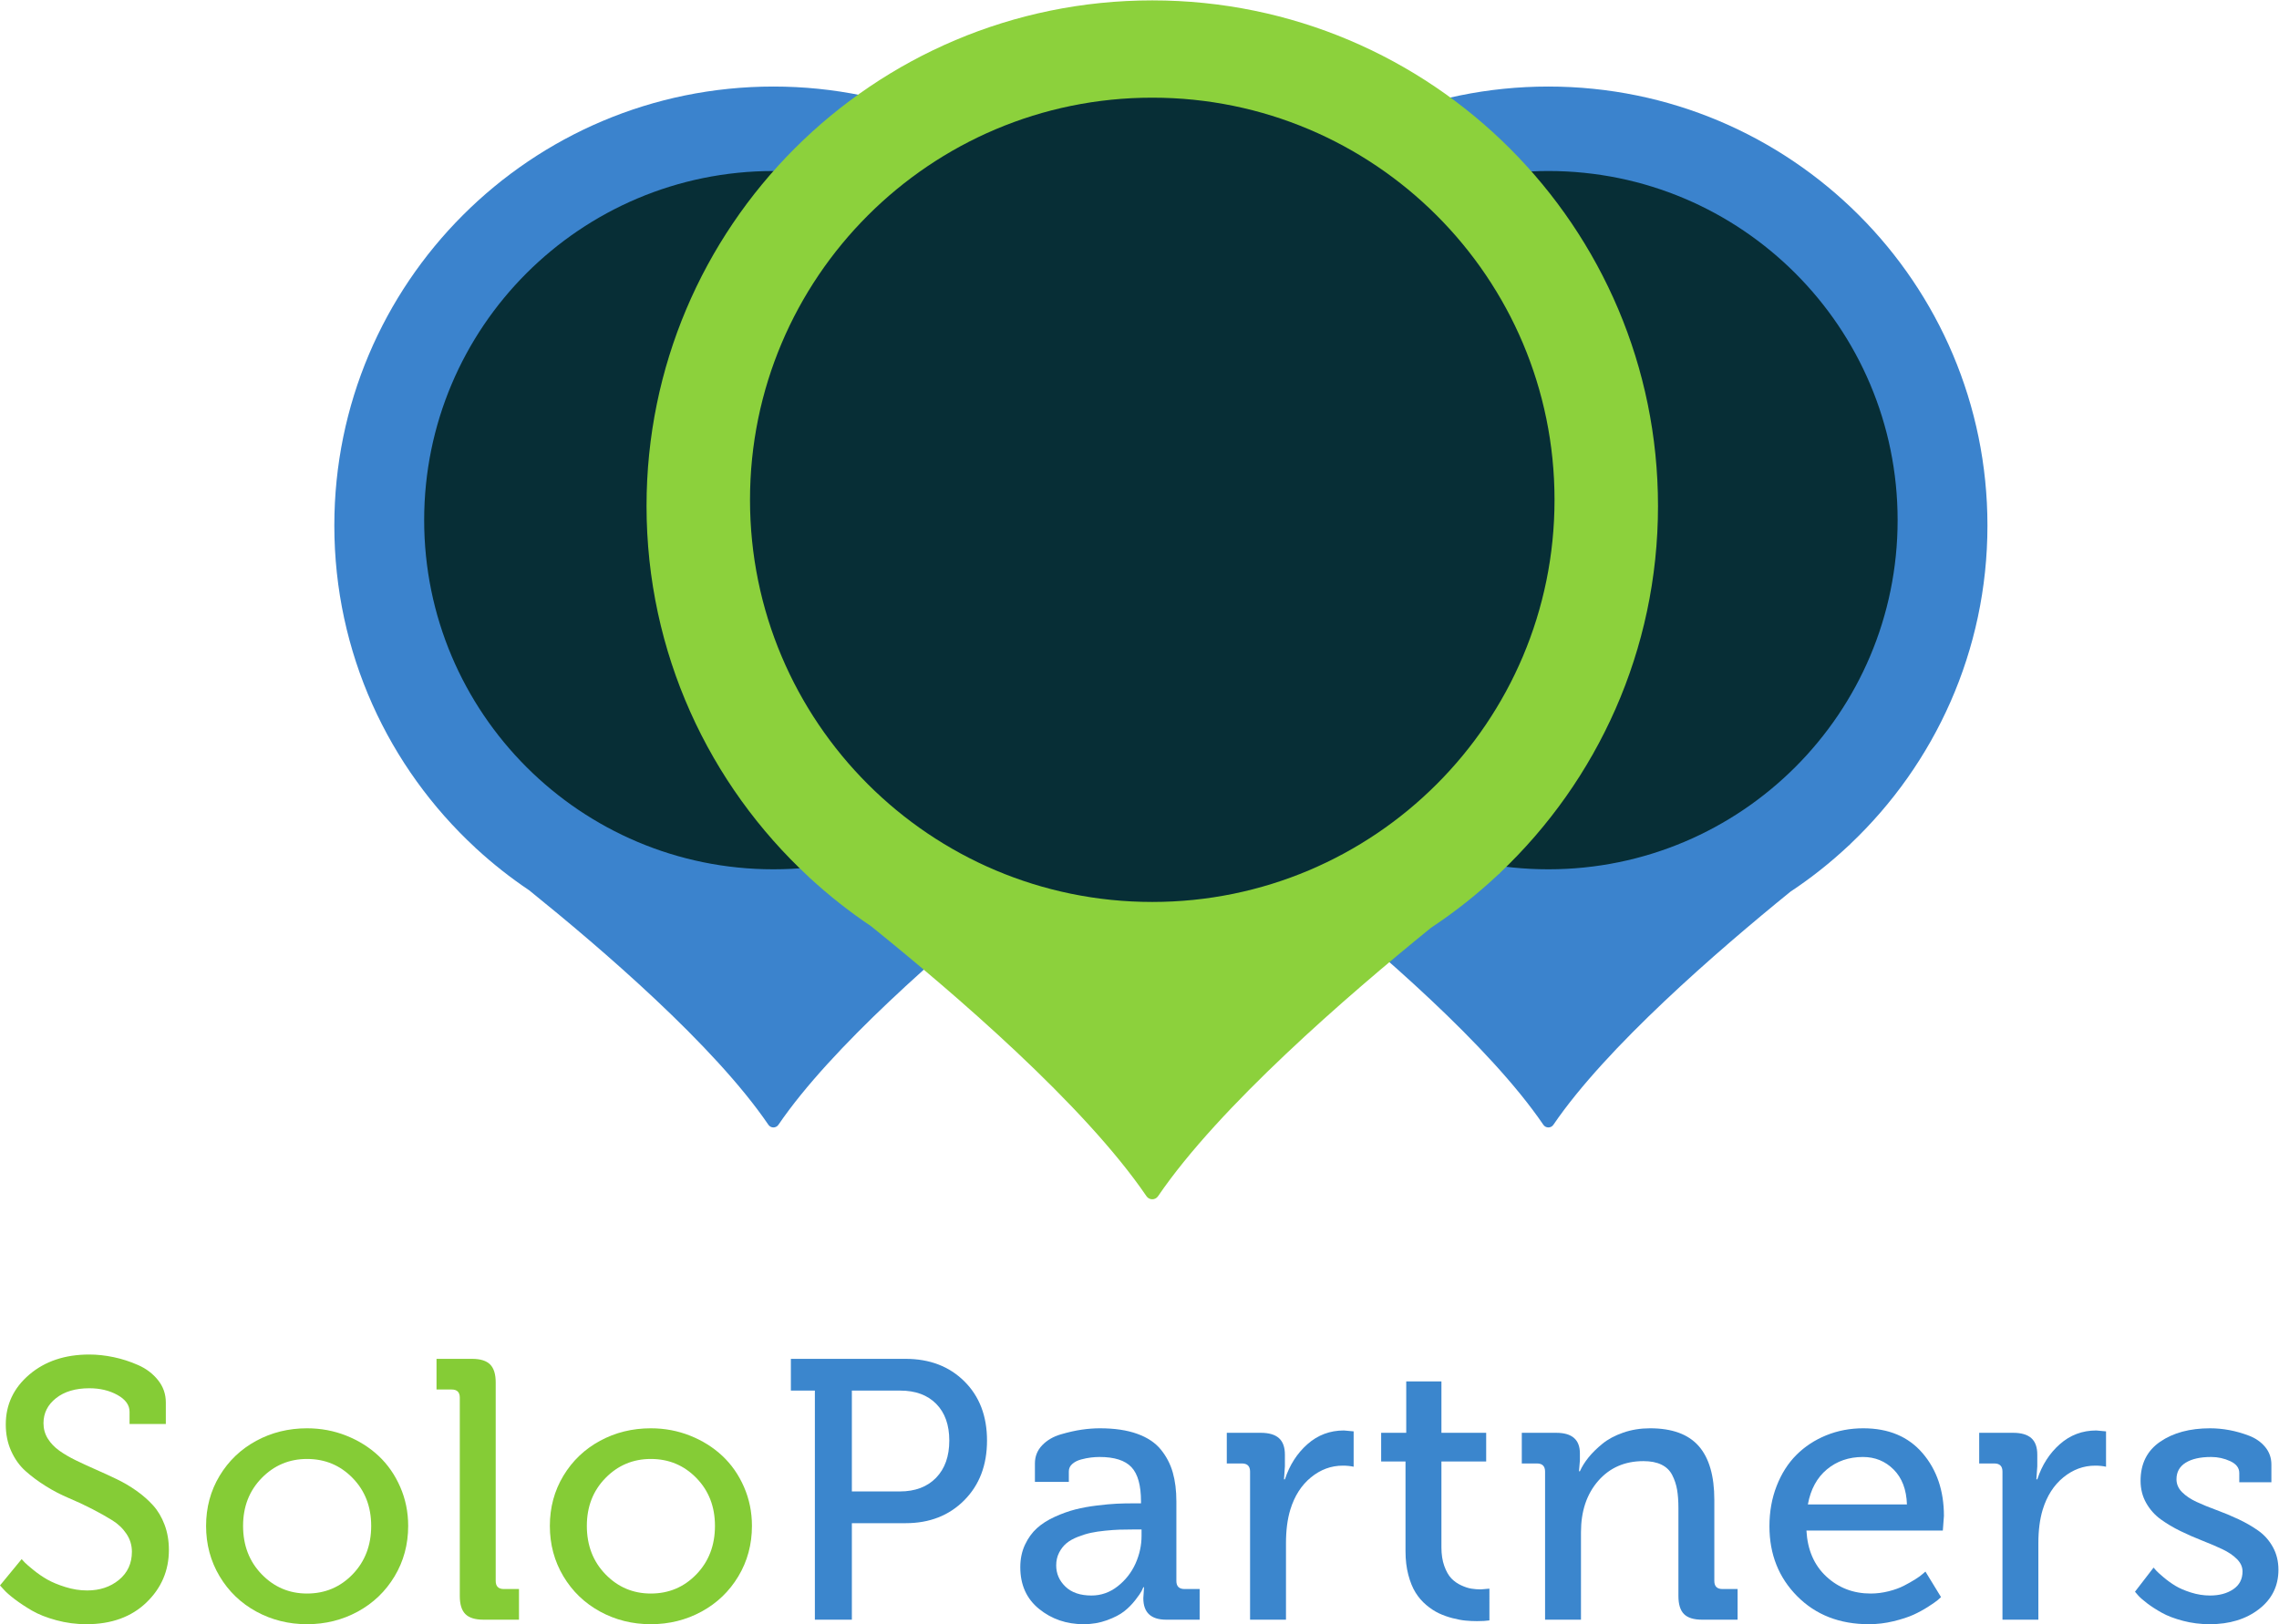 <?xml version="1.0" encoding="UTF-8" standalone="no"?>
<svg
   xmlns:dc="http://purl.org/dc/elements/1.1/"
   xmlns:cc="http://creativecommons.org/ns#"
   xmlns:rdf="http://www.w3.org/1999/02/22-rdf-syntax-ns#"
   xmlns:svg="http://www.w3.org/2000/svg"
   xmlns="http://www.w3.org/2000/svg"
   viewBox="0 0 558.48 398.133"
   height="398.133"
   width="558.48"
   xml:space="preserve"
   id="svg2"
   version="1.1"><defs
     id="defs6" /><g
     transform="matrix(1.333,0,0,-1.333,0,398.133)"
     id="g10"><g
       transform="scale(0.1)"
       id="g12"><path
         id="path14"
         style="fill:#3b83cd;fill-opacity:1;fill-rule:nonzero;stroke:none"
         d="m 2229.01,2020.41 c 0,445.8 -361.39,807.19 -807.19,807.19 -445.804,0 -807.199,-361.39 -807.199,-807.19 0,-234.16 99.801,-444.93 259.07,-592.37 0.332,-0.35 0.579,-0.79 0.957,-1.08 0.282,-0.22 0.633,-0.49 0.922,-0.71 30.368,-27.93 62.852,-53.6 97.243,-76.67 132.717,-107.03 340.227,-285 439.777,-431.189 4.46,-6.559 13.99,-6.559 18.46,0 97.17,142.689 300.83,319.069 435.67,428.569 38.17,25.26 74,53.71 107.24,84.91 0.54,0.42 1.18,0.91 1.7,1.31 0.69,0.54 1.09,1.16 1.54,1.78 155,147.09 251.81,354.89 251.81,585.45" /><path
         id="path16"
         style="fill:#8ed23b;fill-opacity:1;fill-rule:nonzero;stroke:none"
         d="m 1410.91,923.25 0.05,0.051" /><path
         id="path18"
         style="fill:#072e36;fill-opacity:1;fill-rule:nonzero;stroke:none"
         d="m 2063.87,2030.23 c 0,-354.59 -287.46,-642.05 -642.05,-642.05 -354.59,0 -642.05,287.46 -642.05,642.05 0,354.6 287.46,642.06 642.05,642.06 354.59,0 642.05,-287.46 642.05,-642.06" /><path
         id="path20"
         style="fill:#3b83cd;fill-opacity:1;fill-rule:nonzero;stroke:none"
         d="m 3653.67,2020.41 c 0,445.8 -361.39,807.19 -807.19,807.19 -445.81,0 -807.2,-361.39 -807.2,-807.19 0,-234.16 99.8,-444.93 259.07,-592.37 0.33,-0.35 0.58,-0.79 0.96,-1.08 0.28,-0.22 0.63,-0.49 0.92,-0.71 30.37,-27.93 62.85,-53.6 97.24,-76.67 132.72,-107.03 340.22,-285 439.77,-431.189 4.48,-6.559 14.01,-6.559 18.47,0 97.17,142.689 300.83,319.069 435.68,428.569 38.16,25.26 73.99,53.71 107.23,84.91 0.54,0.42 1.17,0.91 1.7,1.31 0.68,0.54 1.09,1.16 1.54,1.78 155,147.09 251.81,354.89 251.81,585.45" /><path
         id="path22"
         style="fill:#8ed23b;fill-opacity:1;fill-rule:nonzero;stroke:none"
         d="m 2835.57,923.25 0.04,0.051" /><path
         id="path24"
         style="fill:#072e36;fill-opacity:1;fill-rule:nonzero;stroke:none"
         d="m 3488.53,2030.23 c 0,-354.59 -287.46,-642.05 -642.05,-642.05 -354.6,0 -642.05,287.46 -642.05,642.05 0,354.6 287.45,642.06 642.05,642.06 354.59,0 642.05,-287.46 642.05,-642.06" /><path
         id="path26"
         style="fill:#8cd13c;fill-opacity:1;fill-rule:nonzero;stroke:none"
         d="m 3048.02,2056.32 c 0,513.47 -416.25,929.72 -929.72,929.72 -513.47,0 -929.72,-416.25 -929.72,-929.72 0,-269.69 114.95,-512.45 298.39,-682.27 0.38,-0.4 0.67,-0.91 1.11,-1.24 0.32,-0.26 0.72,-0.57 1.05,-0.82 34.99,-32.18 72.4,-61.74 112.01,-88.3 C 1754,1160.41 1993,955.41 2107.66,787.039 c 5.15,-7.551 16.13,-7.551 21.27,0 111.92,164.352 346.5,367.501 501.8,493.621 43.96,29.09 85.23,61.86 123.52,97.8 0.62,0.48 1.35,1.05 1.95,1.51 0.79,0.61 1.26,1.33 1.78,2.05 178.52,169.41 290.04,408.76 290.04,674.3" /><path
         id="path28"
         style="fill:#8ed23b;fill-opacity:1;fill-rule:nonzero;stroke:none"
         d="m 2105.74,792.629 0.04,0.062" /><path
         id="path30"
         style="fill:#072e36;fill-opacity:1;fill-rule:nonzero;stroke:none"
         d="m 2857.8,2067.64 c 0,-408.41 -331.08,-739.5 -739.5,-739.5 -408.42,0 -739.51,331.09 -739.51,739.5 0,408.42 331.09,739.51 739.51,739.51 408.42,0 739.5,-331.09 739.5,-739.51" /><path
         id="path32"
         style="fill:#85cc36;fill-opacity:1;fill-rule:nonzero;stroke:none"
         d="m 0,71.309 39.805,48.382 c 1.328,-1.543 3.266,-3.64 5.805,-6.293 2.543,-2.648 7.906,-7.289 16.09,-13.91 8.184,-6.637 16.641,-12.43 25.375,-17.406 8.734,-4.973 19.793,-9.562 33.172,-13.75 13.383,-4.191 26.707,-6.293 39.973,-6.293 23.222,0 42.734,6.512 58.551,19.539 15.808,13.031 23.714,30.281 23.714,51.711 0,11.93 -3.316,22.859 -9.953,32.813 -6.633,9.937 -15.371,18.277 -26.203,25.019 -10.836,6.738 -23.219,13.688 -37.152,20.879 -13.934,7.172 -28.141,13.82 -42.625,19.879 -14.488,6.07 -28.695,13.48 -42.625,22.211 -13.934,8.719 -26.32,17.941 -37.156,27.672 -10.832,9.718 -19.57,21.929 -26.203,36.617 -6.633,14.703 -9.953,31 -9.953,48.891 0,36.562 14.43,67.152 43.293,91.75 28.855,24.601 65.625,36.89 110.293,36.89 14.34,0 29.192,-1.601 44.551,-4.801 15.371,-3.199 30.438,-8.078 45.234,-14.597 14.793,-6.524 26.965,-15.75 36.524,-27.703 9.562,-11.938 14.34,-25.649 14.34,-41.129 v -39.469 h -66.676 v 22.437 c 0,12.321 -7.406,22.614 -22.227,30.864 -14.812,8.25 -32.062,12.367 -51.746,12.367 -25.429,0 -45.832,-6.07 -61.203,-18.231 C 87.625,403.5 79.945,388.141 79.945,369.582 c 0,-10.383 2.652,-19.82 7.957,-28.332 5.309,-8.5 12.383,-15.91 21.235,-22.199 8.843,-6.309 19.07,-12.27 30.679,-17.903 11.614,-5.636 23.829,-11.269 36.657,-16.898 12.828,-5.641 25.562,-11.488 38.203,-17.578 12.648,-6.063 24.73,-13.192 36.281,-21.363 11.543,-8.188 21.715,-17.129 30.504,-26.848 8.801,-9.723 15.832,-21.602 21.105,-35.621 5.289,-14.039 7.922,-29.449 7.922,-46.231 0,-38.027 -13.812,-70.3 -41.445,-96.82 C 241.398,13.262 204.691,0 158.891,0 139.871,0 121.41,2.441 103.496,7.301 85.586,12.16 70.652,18.082 58.715,25.039 46.77,32.02 36.156,39.02 26.867,46.102 17.582,53.18 10.832,59.148 6.633,64.012 L 0,71.309" /><path
         id="path34"
         style="fill:#85cc36;fill-opacity:1;fill-rule:nonzero;stroke:none"
         d="m 446.863,180.789 c 0,-35.789 11.41,-65.48 34.278,-89.047 22.867,-23.57 50.621,-35.352 83.304,-35.352 33.133,0 61.063,11.781 83.817,35.352 22.734,23.567 34.121,53.258 34.121,89.047 0,35.352 -11.387,64.703 -34.121,88.043 -22.754,23.34 -50.684,35.02 -83.817,35.02 -32.683,0 -60.437,-11.68 -83.304,-35.02 -22.868,-23.34 -34.278,-52.691 -34.278,-88.043 z m -68.011,0 c 0,33.832 8.269,64.52 24.824,92.051 16.562,27.531 38.988,48.98 67.312,64.351 28.313,15.368 59.469,23.059 93.457,23.059 25.5,0 49.625,-4.539 72.34,-13.602 22.731,-9.078 42.481,-21.457 59.219,-37.148 16.746,-15.711 29.992,-34.73 39.742,-57.059 9.75,-22.339 14.641,-46.222 14.641,-71.652 0,-34.059 -8.336,-64.957 -24.992,-92.719 C 708.742,60.32 686.184,38.711 657.773,23.219 629.355,7.742 598.234,0 564.445,0 530.656,0 499.586,7.742 471.191,23.219 442.797,38.711 420.324,60.32 403.742,88.07 387.148,115.832 378.852,146.73 378.852,180.789" /><path
         id="path36"
         style="fill:#85cc36;fill-opacity:1;fill-rule:nonzero;stroke:none"
         d="m 802.488,431.57 v 56.379 h 65.348 c 15.258,0 26.312,-3.418 33.168,-10.277 6.855,-6.852 10.285,-17.91 10.285,-33.172 V 79.609 c 0,-9.949 4.977,-14.93 14.926,-14.93 h 27.867 V 8.301 h -65.348 c -15.257,0 -26.316,3.418 -33.175,10.281 -6.856,6.848 -10.282,17.91 -10.282,33.168 v 364.891 c 0,9.949 -4.976,14.929 -14.925,14.929 h -27.864" /><path
         id="path38"
         style="fill:#85cc36;fill-opacity:1;fill-rule:nonzero;stroke:none"
         d="m 1078.84,180.789 c 0,-35.789 11.42,-65.48 34.28,-89.047 22.87,-23.57 50.63,-35.352 83.31,-35.352 33.13,0 61.06,11.781 83.8,35.352 22.75,23.567 34.13,53.258 34.13,89.047 0,35.352 -11.38,64.703 -34.13,88.043 -22.74,23.34 -50.67,35.02 -83.8,35.02 -32.68,0 -60.44,-11.68 -83.31,-35.02 -22.86,-23.34 -34.28,-52.691 -34.28,-88.043 z m -68,0 c 0,33.832 8.27,64.52 24.82,92.051 16.56,27.531 38.99,48.98 67.31,64.351 28.31,15.368 59.48,23.059 93.46,23.059 25.5,0 49.62,-4.539 72.34,-13.602 22.73,-9.078 42.47,-21.457 59.21,-37.148 16.74,-15.711 29.99,-34.73 39.74,-57.059 9.75,-22.339 14.64,-46.222 14.64,-71.652 0,-34.059 -8.33,-64.957 -24.99,-92.719 -16.65,-27.75 -39.2,-49.359 -67.62,-64.852 C 1261.33,7.742 1230.21,0 1196.43,0 c -33.79,0 -64.87,7.742 -93.25,23.219 -28.4,15.492 -50.88,37.102 -67.46,64.852 -16.59,27.762 -24.88,58.66 -24.88,92.719" /><path
         id="path40"
         style="fill:#3b86cd;fill-opacity:1;fill-rule:nonzero;stroke:none"
         d="m 1566.04,244.148 h 88.24 c 28.08,0 50.26,8.352 66.51,25.032 16.25,16.699 24.38,39.539 24.38,68.511 0,28.75 -8.02,51.25 -24.05,67.5 -16.03,16.258 -38.09,24.391 -66.18,24.391 h -88.9 z m -112.12,185.434 v 58.367 h 210.96 c 44.13,0 80.1,-13.758 107.91,-41.289 27.79,-27.531 41.71,-63.859 41.71,-108.969 0,-45.121 -13.96,-81.722 -41.85,-109.8 -27.9,-28.082 -63.8,-42.121 -107.69,-42.121 h -98.92 V 8.301 h -68 V 429.582 h -44.12" /><path
         id="path42"
         style="fill:#3b86cd;fill-opacity:1;fill-rule:nonzero;stroke:none"
         d="m 1941.69,108.141 c 0,-15.129 5.64,-28.141 16.94,-39.039 11.3,-10.902 27.24,-16.352 47.84,-16.352 17.74,0 33.82,5.641 48.22,16.949 14.41,11.32 25.32,25.23 32.76,41.762 7.42,16.5 11.14,33.539 11.14,51.039 v 11.66 h -17.28 c -8.87,0 -16.73,-0.121 -23.61,-0.34 -6.88,-0.218 -15.4,-0.828 -25.6,-1.82 -10.19,-1 -19.1,-2.328 -26.75,-3.988 -7.66,-1.66 -15.68,-4.141 -24.1,-7.461 -8.42,-3.321 -15.35,-7.242 -20.79,-11.781 -5.43,-4.528 -9.9,-10.282 -13.45,-17.239 -3.55,-6.961 -5.32,-14.769 -5.32,-23.39 z m -66.01,-3.321 c 0,15.262 2.87,29.032 8.62,41.301 5.75,12.27 13.1,22.449 22.06,30.52 8.96,8.07 19.9,15.031 32.84,20.89 12.94,5.867 25.43,10.348 37.48,13.438 12.05,3.101 25.38,5.531 39.97,7.301 14.6,1.769 26.65,2.878 36.16,3.32 9.51,0.441 19.46,0.66 29.85,0.66 h 14.93 v 3.309 c 0,29.73 -5.88,50.832 -17.62,63.273 -11.75,12.438 -31.26,18.668 -58.53,18.668 -5.1,0 -10.43,-0.328 -15.96,-0.988 -5.54,-0.66 -11.58,-1.864 -18.13,-3.614 -6.53,-1.757 -11.92,-4.507 -16.13,-8.25 -4.21,-3.726 -6.31,-8.218 -6.31,-13.488 v -19.441 h -62.37 v 33.84 c 0,13.05 4.46,24.222 13.36,33.511 8.9,9.282 20.38,15.969 34.4,20.071 14.03,4.089 26.83,6.961 38.4,8.621 11.58,1.66 22.71,2.488 33.41,2.488 26.82,0 49.63,-3.379 68.43,-10.121 18.79,-6.75 33.32,-16.418 43.54,-29.027 10.22,-12.602 17.54,-26.653 21.92,-42.141 4.41,-15.481 6.61,-33.281 6.61,-53.402 V 79.609 c 0,-9.949 4.98,-14.93 14.93,-14.93 h 27.86 V 8.301 h -61.41 c -28.08,0 -42.14,13.148 -42.14,39.469 L 2103.16,68 h -1.31 c -0.66,-1.762 -1.77,-4.199 -3.32,-7.289 -1.55,-3.102 -5.37,-8.582 -11.46,-16.43 -6.1,-7.852 -12.97,-14.75 -20.61,-20.73 C 2058.81,17.582 2048.33,12.16 2035.05,7.301 2021.75,2.441 2007.46,0 1992.18,0 c -31.56,0 -58.86,9.34 -81.92,28.031 -23.06,18.68 -34.58,44.289 -34.58,76.789" /><path
         id="path44"
         style="fill:#3b86cd;fill-opacity:1;fill-rule:nonzero;stroke:none"
         d="m 2255.3,295.559 v 56.39 h 62.36 c 15.04,0 26.21,-3.258 33.51,-9.789 7.3,-6.519 10.95,-16.64 10.95,-30.351 V 290.25 l -1.66,-23.879 h 1.66 c 8.62,26.32 22.44,47.871 41.46,64.68 19.02,16.808 41.35,25.211 67,25.211 l 17.92,-1.66 v -65.02 c -5.97,1.328 -12.6,1.996 -19.91,1.996 -21.44,0 -40.96,-7.187 -58.54,-21.566 -17.58,-14.371 -30.25,-34.16 -37.98,-59.371 -5.31,-17.469 -7.96,-38.039 -7.96,-61.7 V 8.301 h -66.02 V 280.629 c 0,9.953 -4.98,14.93 -14.93,14.93 h -27.86" /><path
         id="path46"
         style="fill:#3b86cd;fill-opacity:1;fill-rule:nonzero;stroke:none"
         d="m 2539.07,299.211 v 52.738 h 46.11 v 94.539 h 64.69 v -94.539 h 82.27 v -52.738 h -82.27 V 141.309 c 0,-13.039 1.77,-24.489 5.3,-34.329 3.54,-9.839 7.86,-17.41 12.94,-22.73 5.09,-5.301 11.12,-9.559 18.08,-12.758 6.96,-3.211 13.27,-5.254 18.91,-6.141 5.64,-0.883 11.44,-1.332 17.41,-1.332 l 15.59,1.332 V 6.969 c -5.75,-0.887 -13.37,-1.328 -22.89,-1.328 -7.07,0 -14.09,0.328 -21.06,1 -6.96,0.66 -14.92,2.148 -23.88,4.48 -8.96,2.309 -17.3,5.301 -25.05,8.949 -7.74,3.648 -15.48,8.73 -23.22,15.258 -7.73,6.524 -14.32,14.16 -19.74,22.891 -5.42,8.73 -9.84,19.633 -13.27,32.672 -3.42,13.05 -5.13,27.429 -5.13,43.129 v 165.191 h -44.79" /><path
         id="path48"
         style="fill:#3b86cd;fill-opacity:1;fill-rule:nonzero;stroke:none"
         d="m 2797.63,295.559 v 56.39 h 63.36 c 28.96,0 43.45,-12.597 43.45,-37.808 v -12.942 l -1.66,-19.91 h 1.66 c 3.75,8.41 9.01,16.813 15.75,25.223 6.75,8.398 15.26,16.808 25.54,25.199 10.28,8.41 23.06,15.269 38.32,20.57 15.26,5.309 31.73,7.969 49.43,7.969 40.46,0 70.26,-10.898 89.39,-32.68 19.13,-21.781 28.69,-54.789 28.69,-99.019 V 79.609 c 0,-9.949 4.98,-14.93 14.93,-14.93 h 27.86 V 8.301 h -65.34 c -15.26,0 -26.32,3.418 -33.17,10.281 -6.86,6.848 -10.28,17.91 -10.28,33.168 v 161.551 c 0,13.269 -0.83,24.648 -2.49,34.168 -1.66,9.5 -4.64,18.453 -8.96,26.863 -4.32,8.398 -10.89,14.77 -19.74,19.066 -8.84,4.321 -19.9,6.473 -33.17,6.473 -34.28,0 -61.97,-12.101 -83.1,-36.32 -21.11,-24.219 -31.68,-55.672 -31.68,-94.379 V 8.301 h -66 V 280.629 c 0,9.953 -4.98,14.93 -14.93,14.93 h -27.86" /><path
         id="path50"
         style="fill:#3b86cd;fill-opacity:1;fill-rule:nonzero;stroke:none"
         d="m 3323.53,220.262 h 182.12 c -0.89,27.308 -9.01,48.687 -24.38,64.109 -15.37,15.41 -34.22,23.129 -56.55,23.129 -25.88,0 -47.94,-7.602 -66.19,-22.801 -18.24,-15.199 -29.91,-36.687 -35,-64.437 z m -70.65,-40.141 c 0,26.758 4.42,51.481 13.27,74.141 8.85,22.668 20.96,41.687 36.32,57.047 15.37,15.371 33.62,27.382 54.74,36 21.12,8.621 43.84,12.941 68.17,12.941 46.53,0 82.89,-15.262 109.04,-45.781 26.15,-30.52 39.23,-69 39.23,-115.438 l -2,-26.871 h -250.76 c 1.99,-35.582 14.21,-63.781 36.65,-84.578 22.45,-20.793 49.59,-31.191 81.43,-31.191 11.08,0 22.09,1.399 33.07,4.168 10.97,2.773 20.32,6.172 28.07,10.191 7.75,3.988 14.73,7.949 20.93,11.84 6.2,3.891 10.86,7.289 13.97,10.172 l 4.64,4 28.67,-46.922 c -1.34,-1.32 -3.32,-3.129 -5.99,-5.41 -2.65,-2.301 -8.36,-6.289 -17.12,-11.969 C 3536.45,26.781 3527.25,21.75 3517.62,17.371 3507.97,13 3495.72,9.012 3480.87,5.41 3466.02,1.801 3450.95,0 3435.66,0 c -53.74,0 -97.63,17.141 -131.7,51.422 -34.05,34.277 -51.08,77.18 -51.08,128.699" /><path
         id="path52"
         style="fill:#3b86cd;fill-opacity:1;fill-rule:nonzero;stroke:none"
         d="m 3638.49,295.559 v 56.39 h 62.35 c 15.04,0 26.21,-3.258 33.5,-9.789 7.3,-6.519 10.95,-16.64 10.95,-30.351 V 290.25 l -1.66,-23.879 h 1.66 c 8.62,26.32 22.45,47.871 41.47,64.68 19.02,16.808 41.35,25.211 67.01,25.211 l 17.91,-1.66 v -65.02 c -5.98,1.328 -12.61,1.996 -19.9,1.996 -21.46,0 -40.97,-7.187 -58.56,-21.566 -17.58,-14.371 -30.23,-34.16 -37.98,-59.371 -5.3,-17.469 -7.96,-38.039 -7.96,-61.7 V 8.301 h -66.01 V 280.629 c 0,9.953 -4.97,14.93 -14.92,14.93 h -27.86" /><path
         id="path54"
         style="fill:#3b86cd;fill-opacity:1;fill-rule:nonzero;stroke:none"
         d="m 3924.89,59.738 34.17,44.364 c 1.1,-1.34 2.71,-3.172 4.82,-5.5 2.1,-2.34 6.63,-6.461 13.59,-12.352 6.97,-5.879 14.21,-11.121 21.73,-15.668 7.52,-4.562 17.08,-8.672 28.69,-12.344 11.61,-3.668 23.28,-5.488 35,-5.488 17.03,0 31.24,3.82 42.63,11.492 11.38,7.68 17.08,18.629 17.08,32.848 0,8.23 -3.43,15.789 -10.29,22.672 -6.85,6.898 -15.81,12.949 -26.86,18.179 -11.07,5.219 -23.28,10.45 -36.66,15.668 -13.38,5.231 -26.7,11.063 -39.97,17.512 -13.27,6.449 -25.43,13.668 -36.49,21.68 -11.06,8 -20.02,18.051 -26.87,30.168 -6.86,12.121 -10.29,25.73 -10.29,40.84 0,31.371 12.01,55.293 36,71.742 23.99,16.469 54.57,24.699 91.72,24.699 11.72,0 23.55,-1.109 35.49,-3.32 11.94,-2.219 23.99,-5.649 36.16,-10.282 12.16,-4.648 22.06,-11.558 29.69,-20.738 7.62,-9.18 11.44,-19.961 11.44,-32.34 v -32.511 h -59.04 v 17.043 c 0,9.359 -5.53,16.597 -16.59,21.718 -11.06,5.121 -22.78,7.68 -35.16,7.68 -19.9,0 -35.5,-3.5 -46.78,-10.5 -11.28,-7 -16.91,-17.168 -16.91,-30.508 0,-8.902 3.43,-16.801 10.28,-23.672 6.86,-6.898 15.81,-12.898 26.87,-18.011 11.06,-5.129 23.28,-10.118 36.66,-15.008 13.38,-4.879 26.7,-10.449 39.97,-16.672 13.27,-6.231 25.43,-13.231 36.48,-21.02 11.07,-7.769 20.02,-17.828 26.88,-30.168 6.85,-12.339 10.28,-26.281 10.28,-41.851 0,-29.848 -11.94,-53.988 -35.83,-72.442 C 4128.9,9.211 4098.71,0 4062.23,0 c -17.04,0 -33.39,2.07 -49.1,6.211 -15.7,4.129 -28.69,9.09 -38.97,14.859 -10.28,5.762 -19.3,11.57 -27.04,17.449 -7.74,5.879 -13.38,10.891 -16.92,15.02 l -5.31,6.199" /></g></g></svg>